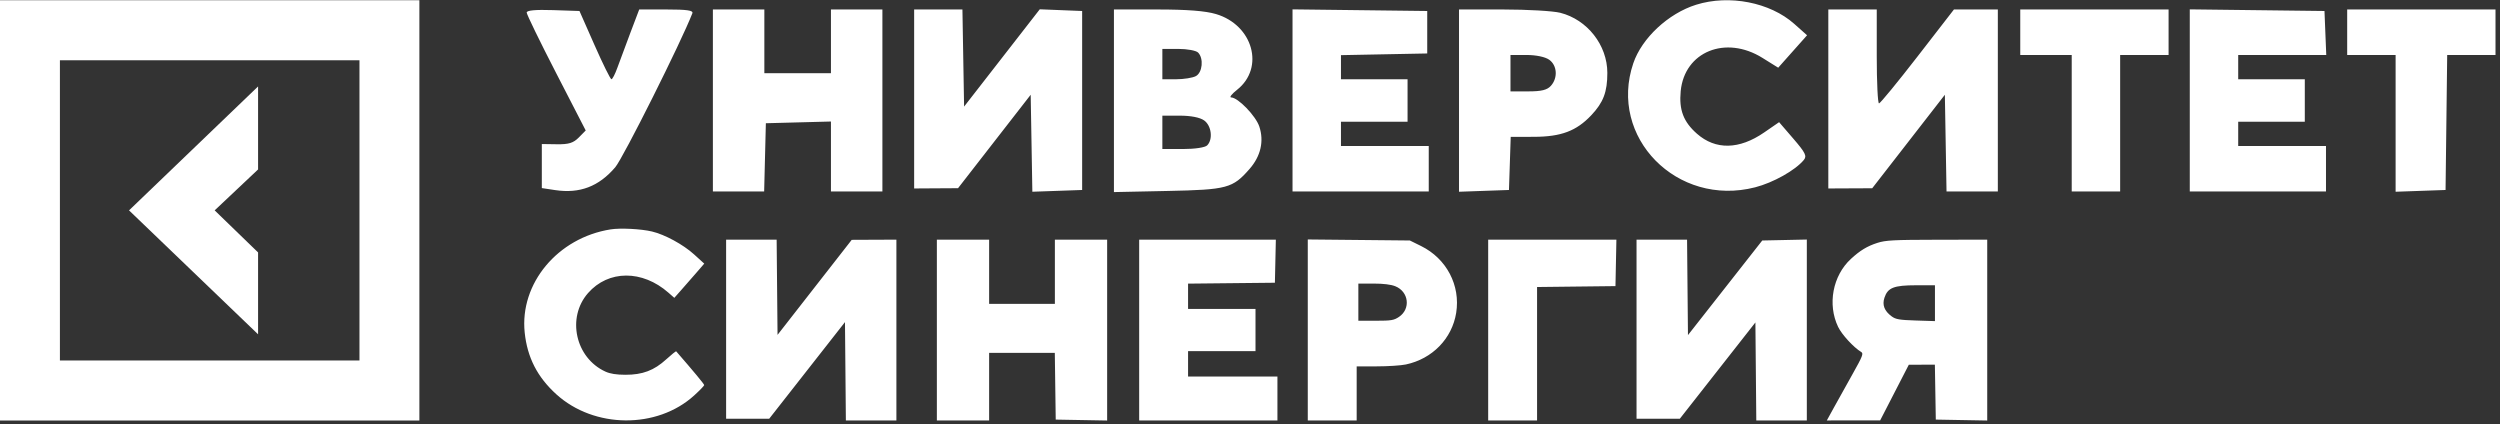 <svg width="389" height="66" viewBox="0 0 389 66" fill="none" xmlns="http://www.w3.org/2000/svg">
<rect x="0" y="0" width="389" height="66" fill="#333333" stroke="none"/>
<path d="M0 0.035V65.433H65.256V0.035H0ZM55.934 56.091H9.322V9.378H55.934V56.091Z" fill="white"/>
<path d="M40.157 39.28L33.403 32.734L40.157 26.365V13.45L20.078 32.734L40.157 52.018V39.28Z" fill="white"/>
<path fill-rule="evenodd" clip-rule="evenodd" d="M95.007 35.693C86.771 37 80.845 44.117 81.642 51.744C82.048 55.624 83.61 58.672 86.569 61.356C92.454 66.693 102.229 66.778 108.002 61.542C108.866 60.758 109.573 60.029 109.573 59.921C109.573 59.768 107.931 57.788 105.219 54.671C105.171 54.616 104.478 55.17 103.679 55.902C101.778 57.642 99.98 58.323 97.299 58.315C95.902 58.311 94.946 58.159 94.209 57.824C89.534 55.696 88.144 49.422 91.5 45.6C94.672 41.99 99.949 41.969 104.02 45.551L104.923 46.345L105.966 45.169C106.54 44.522 107.588 43.324 108.295 42.507L109.581 41.02L107.981 39.569C106.3 38.045 103.433 36.489 101.441 36.019C99.721 35.614 96.526 35.452 95.007 35.693ZM112.984 51.223V65.157H116.335H119.686L125.582 57.638L131.478 50.119L131.548 57.77L131.617 65.42H135.548H139.48V51.354V37.289L136.004 37.304L132.528 37.319L126.756 44.712L120.985 52.107L120.915 44.697L120.846 37.289H116.914H112.984V51.223ZM145.776 51.354V65.42H149.842H153.908V60.161V54.903H159.018H164.128L164.199 60.096L164.27 65.288L168.271 65.361L172.272 65.433V51.361V37.289H168.205H164.139V42.284V47.279H159.024H153.908V42.284V37.289H149.842H145.776V51.354ZM177.256 51.354V65.42H188.012H198.768V62.002V58.584H191.816H184.864V56.612V54.64H190.111H195.357V51.354V48.068H190.111H184.864V46.1V44.133L191.619 44.063L198.374 43.993L198.448 40.641L198.521 37.289H187.889H177.256V51.354ZM203.49 51.34V65.42H207.294H211.098V61.213V57.007H214.233C215.957 57.007 217.993 56.873 218.758 56.711C222.872 55.836 225.937 52.69 226.582 48.681C227.269 44.404 225.081 40.237 221.121 38.283L219.374 37.42L211.432 37.34L203.49 37.26V51.34ZM231.56 51.354V65.42H235.364H239.168V55.039V44.66L245.267 44.589L251.366 44.519L251.439 40.904L251.512 37.289H241.536H231.56V51.354ZM254.645 51.223V65.157H258.013H261.38L267.26 57.665L273.14 50.172L273.21 57.796L273.279 65.42H277.21H281.142V51.346V37.273L277.675 37.347L274.208 37.42L268.428 44.781L262.647 52.142L262.577 44.715L262.507 37.289H258.576H254.645V51.223ZM292.12 37.792C290.541 38.298 289.422 38.976 287.999 40.288C285.169 42.898 284.329 47.362 286.01 50.861C286.586 52.061 288.416 54.051 289.605 54.772C289.987 55.003 289.826 55.414 288.268 58.19C287.294 59.925 285.992 62.261 285.375 63.382L284.253 65.42L288.403 65.416L292.553 65.413L294.783 61.082L297.013 56.751L299.039 56.747L301.066 56.744L301.138 61.016L301.21 65.288L305.211 65.361L309.212 65.433V51.361V37.289L301.407 37.303C294.627 37.315 293.408 37.379 292.12 37.792ZM217.106 44.539C219.211 45.383 219.535 48.06 217.683 49.308C216.897 49.837 216.469 49.908 214.076 49.908H211.36V47.016V44.124H213.716C215.249 44.124 216.432 44.269 217.106 44.539ZM301.079 47.176V49.965L298.08 49.869C295.544 49.789 294.966 49.689 294.342 49.226C293.206 48.384 292.847 47.458 293.218 46.331C293.734 44.764 294.682 44.389 298.128 44.388L301.079 44.387V47.176Z" fill="white"/>
<path fill-rule="evenodd" clip-rule="evenodd" d="M263.914 0.738C259.581 2.096 255.476 5.922 254.141 9.846C250.23 21.351 260.952 32.266 273.101 29.146C275.913 28.424 279.346 26.498 280.67 24.898C281.182 24.28 280.933 23.773 279.052 21.588L276.829 19.008L274.505 20.61C270.618 23.289 266.945 23.359 264.045 20.807C261.945 18.959 261.237 17.103 261.517 14.179C262.106 8.039 268.506 5.437 274.237 9.008L276.689 10.535L278.934 8.011L281.181 5.487L279.183 3.712C275.412 0.361 269.064 -0.875 263.914 0.738ZM81.952 1.955C81.952 2.239 84.018 6.483 86.544 11.386L91.137 20.301L90.063 21.391C89.215 22.251 88.498 22.473 86.648 22.446L84.307 22.411V25.839V29.267L86.383 29.579C90.205 30.153 93.171 29.026 95.735 26.024C96.962 24.587 106.043 6.45 107.731 2.065C107.903 1.62 106.916 1.475 103.71 1.475H99.462L98.074 5.133C97.311 7.145 96.402 9.588 96.055 10.561C95.706 11.535 95.294 12.332 95.138 12.332C94.982 12.332 93.8 9.942 92.511 7.021L90.166 1.711L86.059 1.574C83.314 1.483 81.952 1.609 81.952 1.955ZM110.925 15.636V29.797H114.913H118.902L119.035 24.486L119.168 19.176L124.231 19.042L129.295 18.908V24.352V29.797H133.298H137.302V15.636V1.475H133.298H129.295V6.431V11.387H124.114H118.933V6.431V1.475H114.929H110.925V15.636ZM142.241 15.4V29.325L145.656 29.303L149.071 29.283L154.723 22.013L160.375 14.745L160.505 22.29L160.634 29.834L164.508 29.698L168.382 29.561V15.636V1.711L165.085 1.579L161.788 1.447L155.9 9.016L150.013 16.586L149.883 9.03L149.754 1.475H145.998H142.241V15.4ZM173.328 15.681V29.888L181.688 29.713C190.962 29.519 191.799 29.294 194.43 26.29C196.165 24.31 196.705 21.98 195.954 19.702C195.406 18.037 192.634 15.168 191.563 15.159C191.248 15.156 191.664 14.621 192.488 13.971C196.819 10.549 194.972 3.902 189.212 2.188C187.562 1.697 184.717 1.475 180.072 1.475H173.328V15.681ZM201.117 15.627V29.797H211.715H222.313V26.256V22.716H215.483H208.654V20.828V18.94H213.835H219.016V15.636V12.332H213.835H208.654V10.456V8.581L215.365 8.45L222.077 8.319V5.015V1.711L211.597 1.584L201.117 1.457V15.627ZM227.023 15.655V29.835L230.909 29.698L234.795 29.561L234.931 25.43L235.067 21.3L238.699 21.29C242.913 21.278 245.293 20.381 247.601 17.935C249.488 15.935 250.102 14.315 250.102 11.338C250.102 7.027 246.985 3.052 242.772 1.988C241.652 1.706 237.651 1.475 233.879 1.475H227.023V15.655ZM284.486 15.4V29.325L287.901 29.309L291.316 29.293L296.968 22.019L302.62 14.745L302.75 22.271L302.879 29.797H306.871H310.863V15.636V1.475L307.448 1.475H304.033L298.381 8.772C295.272 12.786 292.57 16.078 292.376 16.089C292.181 16.099 292.022 12.815 292.022 8.791V1.475H288.254H284.486V15.4ZM314.352 5.015V8.555H318.356H322.359V19.176V29.797H326.128H329.896V19.176V8.555H333.664H337.432V5.015V1.475H325.892H314.352V5.015ZM340.729 15.627V29.797H351.327H361.924V26.256V22.716H355.095H348.265V20.828V18.94H353.446H358.627V15.636V12.332H353.446H348.265V10.443V8.555H355.115H361.966L361.827 5.133L361.689 1.711L351.209 1.584L340.729 1.457V15.627ZM365.221 5.015V8.555H368.989H372.757V19.195V29.835L376.643 29.698L380.529 29.561L380.656 19.058L380.783 8.555H384.542H388.301V5.015V1.475H376.761H365.221V5.015ZM186.422 8.178C187.317 9.075 187.109 11.289 186.076 11.843C185.575 12.111 184.197 12.332 183.015 12.332H180.864V9.971V7.611H183.36C184.733 7.611 186.111 7.866 186.422 8.178ZM241.048 9.29C242.3 10.169 242.428 12.124 241.316 13.356C240.73 14.005 239.852 14.22 237.783 14.22H235.03V11.387V8.555H237.516C239.004 8.555 240.422 8.85 241.048 9.29ZM187.353 18.731C188.507 19.54 188.772 21.683 187.835 22.622C187.506 22.951 185.93 23.188 184.067 23.188H180.864V20.592V17.996H183.585C185.286 17.996 186.699 18.271 187.353 18.731Z" fill="white"/>
</svg>
